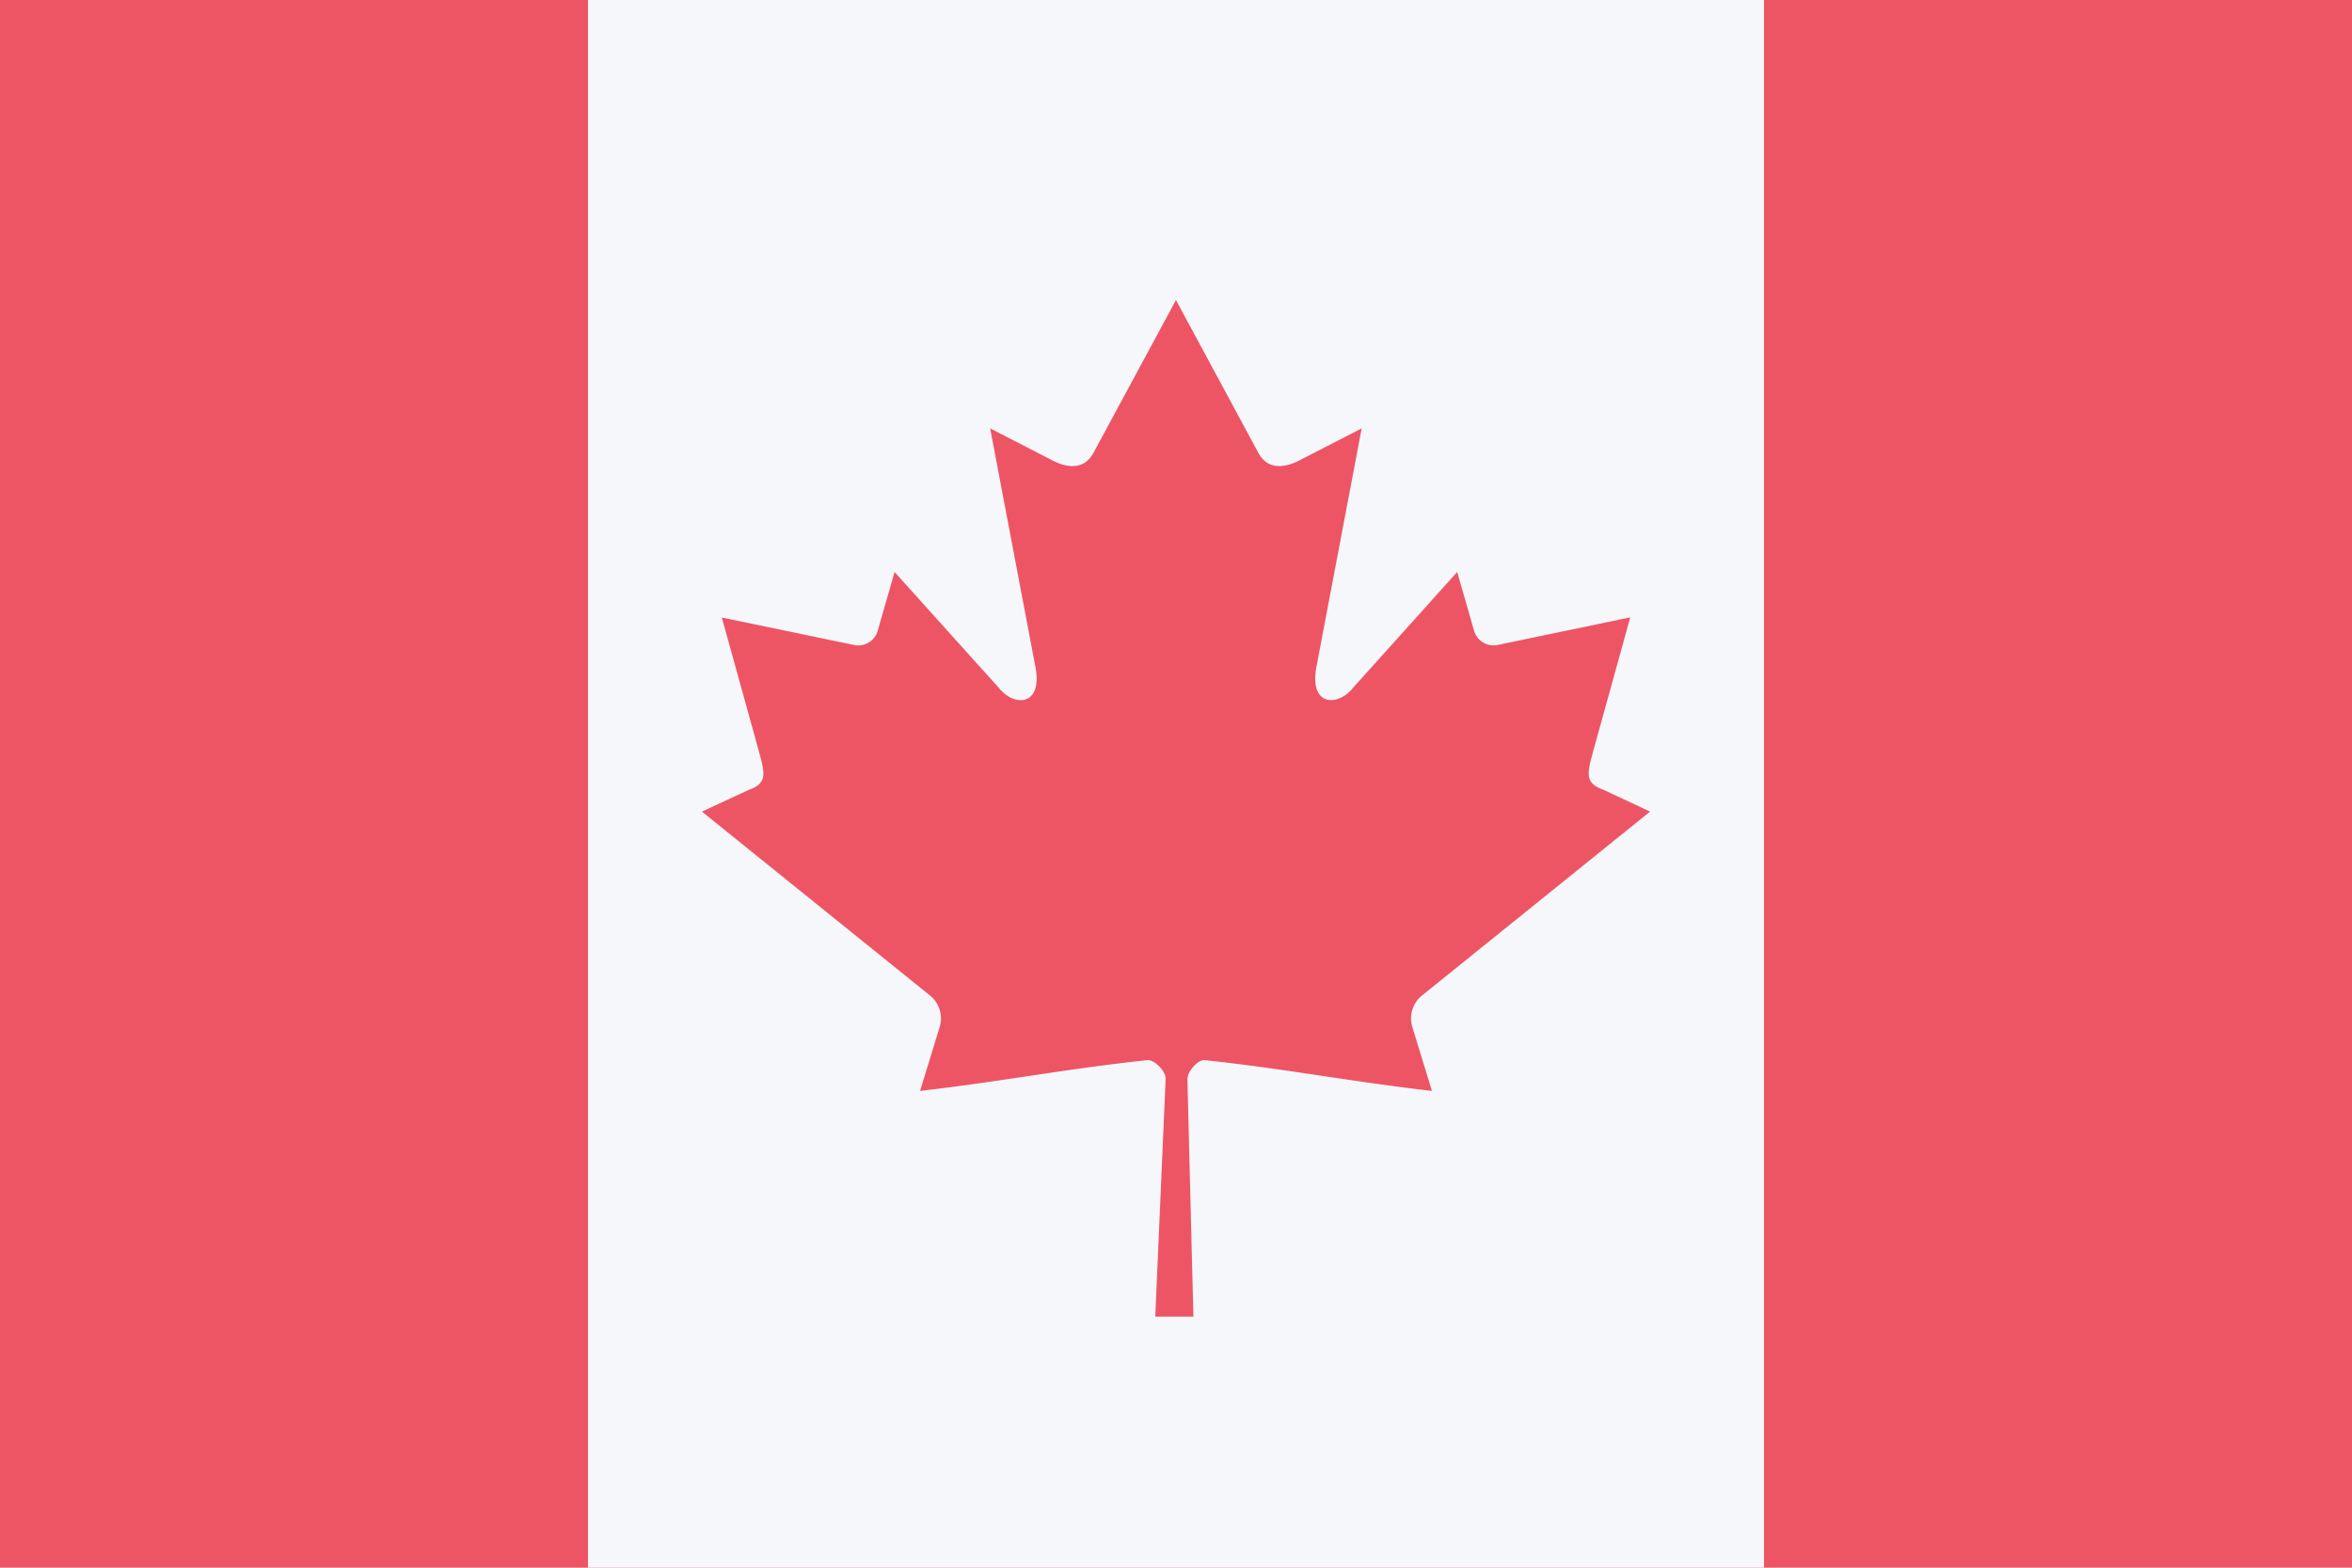 <?xml version="1.0" encoding="UTF-8"?> <svg xmlns="http://www.w3.org/2000/svg" id="canada" width="60" height="40" viewBox="0 0 60 40"><rect id="rect11503" width="60" height="40" fill="#ed5565"></rect><rect id="rect11505" width="30" height="40" transform="translate(15)" fill="#f5f7fa"></rect><path id="path11507" d="M12.093,0,9.981,3.912c-.24.425-.669.386-1.1.148L7.353,3.274l1.14,6.008c.24,1.1-.529,1.1-.909.623L4.915,6.939,4.482,8.445a.517.517,0,0,1-.6.356L.508,8.1l.886,3.2c.19.712.338,1.007-.192,1.195L0,13.052l5.809,4.685a.752.752,0,0,1,.264.785l-.508,1.657c2-.229,3.793-.573,5.794-.785.177-.019.472.271.471.474l-.265,6.07h.973l-.153-6.057c0-.2.267-.506.444-.487,2,.212,3.794.557,5.794.785l-.508-1.657a.752.752,0,0,1,.264-.785l5.809-4.685-1.2-.561c-.529-.188-.381-.483-.192-1.195l.886-3.2L20.3,8.8a.517.517,0,0,1-.6-.356l-.433-1.506L16.6,9.905c-.38.475-1.149.475-.909-.623l1.14-6.008-1.529.786c-.429.237-.859.277-1.1-.148" transform="translate(17.906 7.656)" fill="#ed5565"></path></svg> 